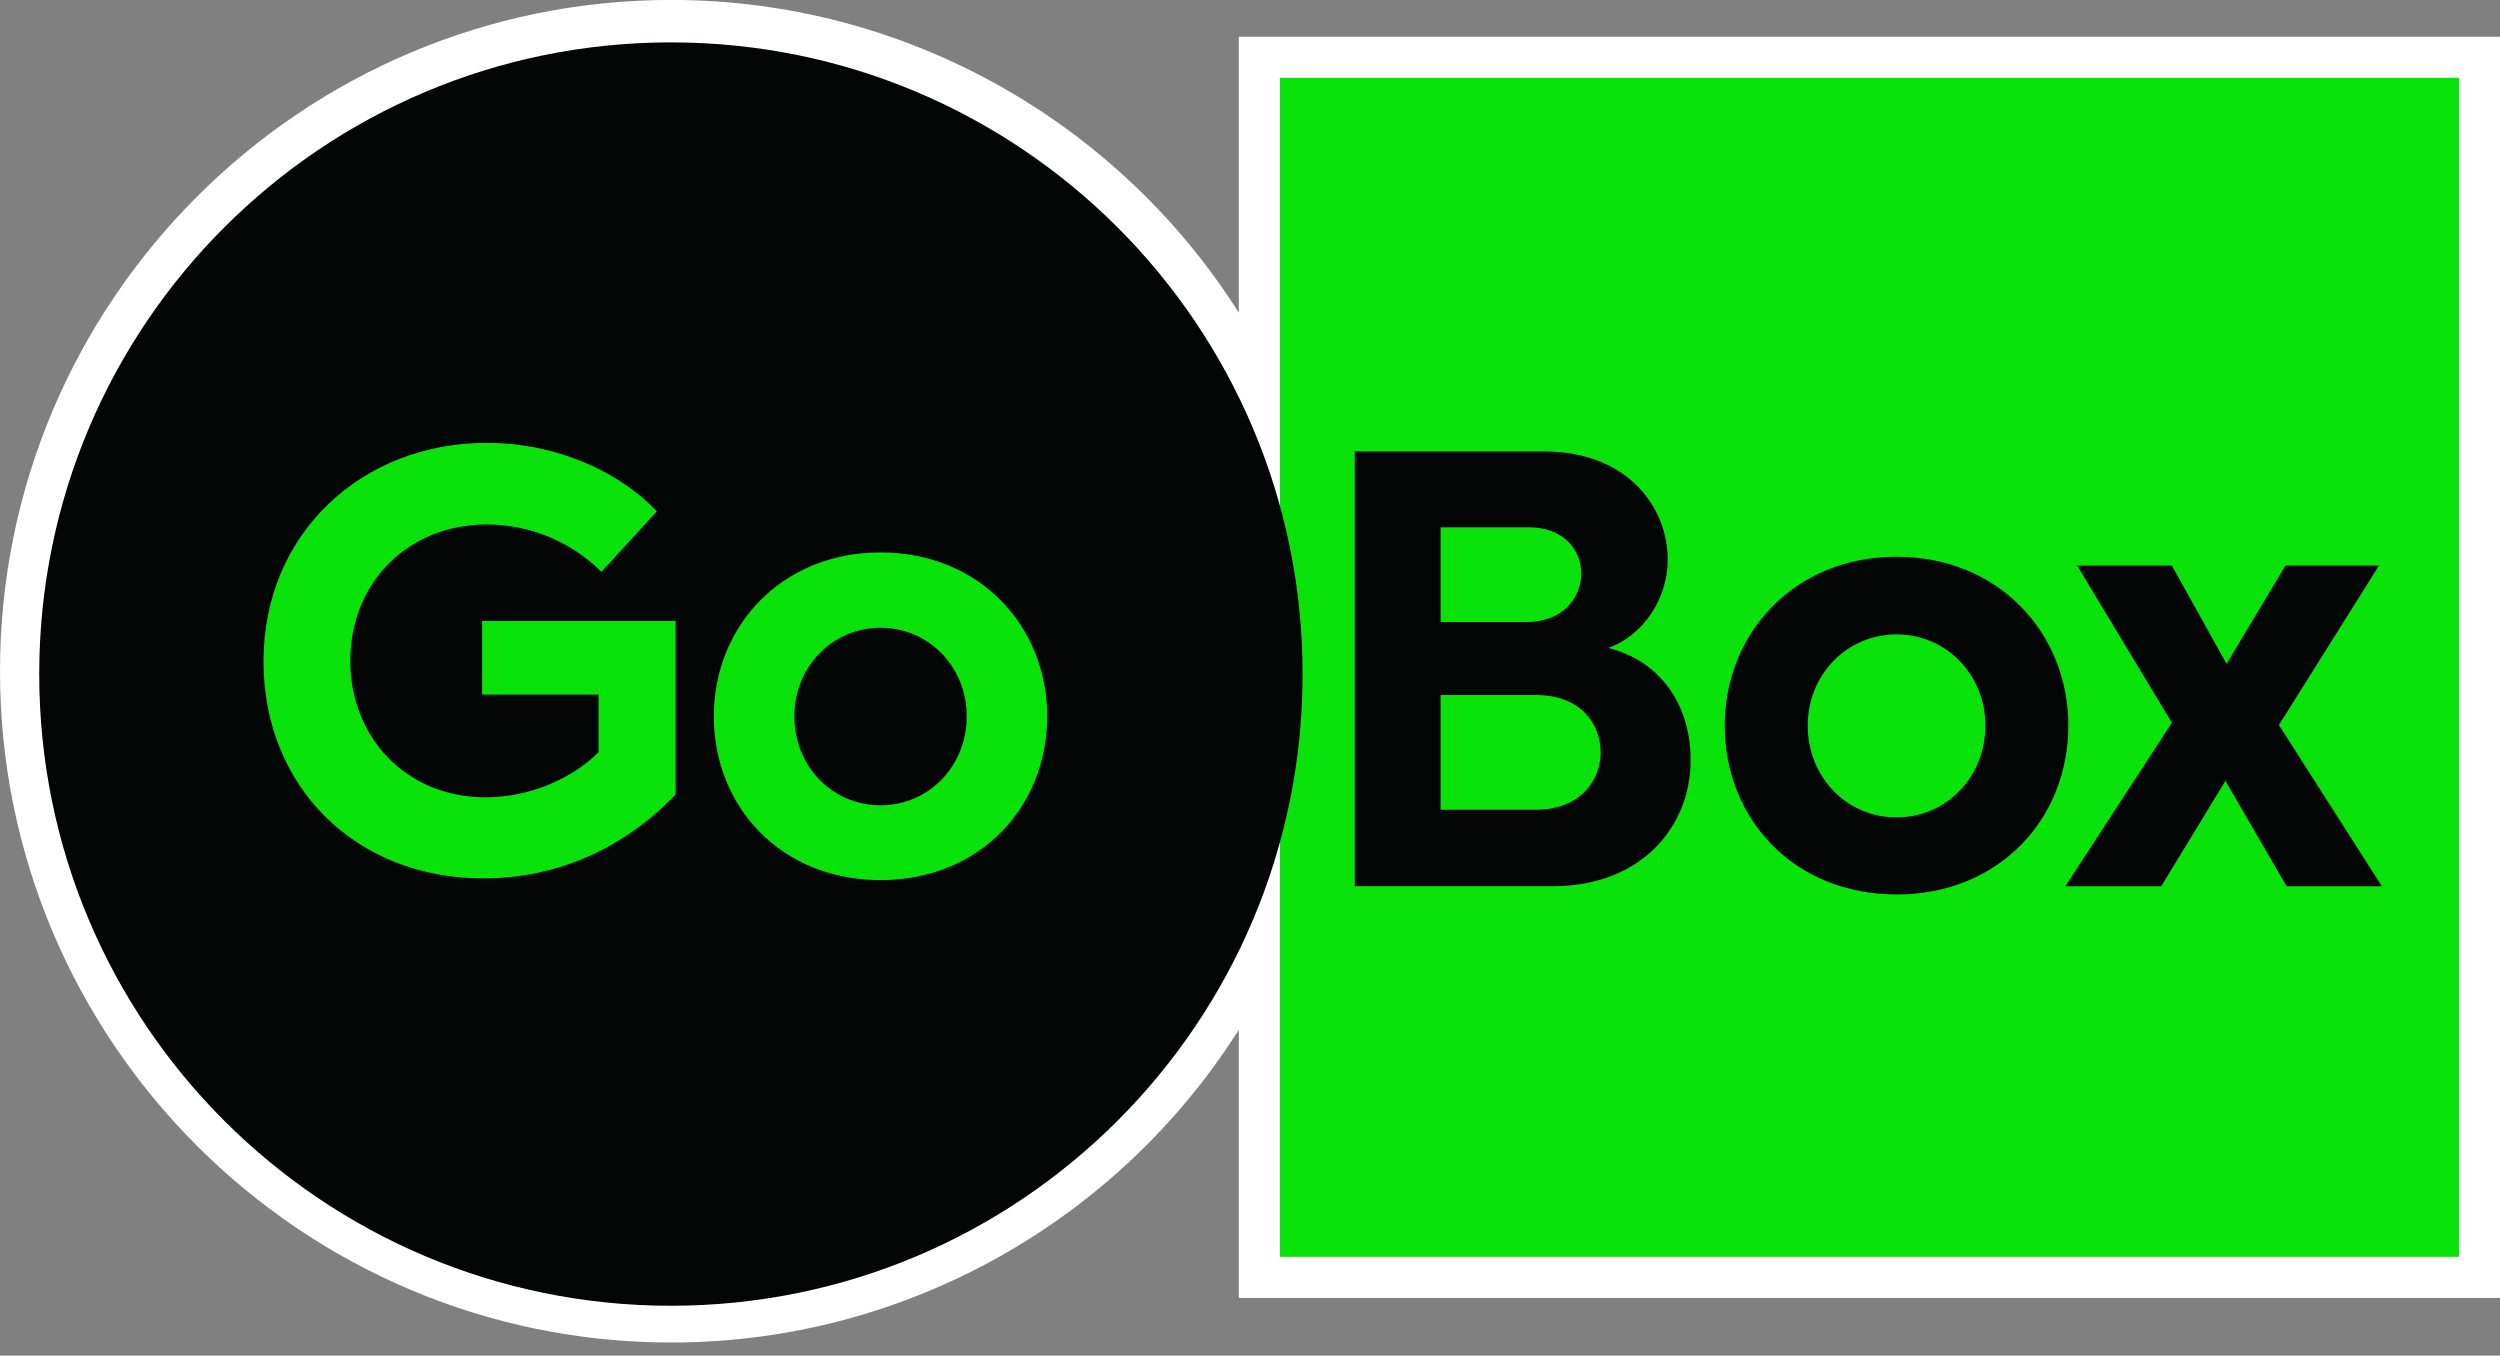 <svg xmlns="http://www.w3.org/2000/svg" width="142" height="77" fill="none" xmlns:v="https://vecta.io/nano"><rect width="100%" height="100%" fill="#808080" stroke="none"/><g clip-path="url(#A)"><path d="M140.457 4.055v68.322H72.135V4.055h68.322z" fill="#09e309"/><g fill="#040606"><path d="M90.917 42.752c0-1.638-1.136-3.275-3.675-3.275h-5.415v6.516h5.415c2.506 0 3.675-1.671 3.675-3.241zm-9.09-12.8v5.38h4.847c2.172 0 3.141-1.437 3.141-2.774s-1.036-2.607-2.94-2.607h-5.047zm14.203 13.2c0 3.877-2.874 7.185-7.82 7.185H76.948V25.642h10.76c4.712 0 7.018 3.142 7.018 6.149 0 2.172-1.337 4.277-3.375 5.013 3.175.802 4.678 3.475 4.678 6.349zm16.74-1.937c0-2.873-2.205-5.18-5.046-5.18s-5.046 2.307-5.046 5.18c0 2.907 2.205 5.213 5.046 5.213s5.046-2.306 5.046-5.213zm-14.804 0c0-5.247 3.944-9.591 9.758-9.591s9.758 4.344 9.758 9.591c0 5.313-3.943 9.591-9.758 9.591s-9.758-4.278-9.758-9.591zm31.912 9.123l-3.475-5.982-3.643 5.982h-5.447l6.049-9.29-5.38-8.923h5.38l3.108 5.581 3.342-5.581h5.313l-5.681 9.056 5.848 9.157h-5.414z"/></g><path d="M38.129-.003C17.104-.003 0 17.102 0 38.126s17.104 38.129 38.129 38.129c13.313 0 25.382-6.936 32.235-17.763V71.39v2.333h2.333 66.971H142V71.39 4.419 2.087h-2.332-66.971-2.333v2.333V17.76C63.511 6.933 51.442-.003 38.129-.003zm34.569 28.831V4.419h66.971V71.39H72.697V47.423" fill="#fff"/><path d="M73.987 38.287c0 19.816-16.064 35.88-35.879 35.88s-35.88-16.064-35.88-35.88 16.064-35.88 35.88-35.88 35.879 16.064 35.879 35.88z" fill="#040606"/><g fill="#09e309"><path d="M14.967 37.572c0-7.295 5.609-12.418 12.678-12.418 4.02 0 7.587 1.686 9.662 3.891l-3.145 3.436c-1.653-1.653-3.988-2.691-6.517-2.691-4.474 0-7.749 3.307-7.749 7.749 0 4.312 3.144 7.749 7.684 7.749 2.562 0 4.961-1.102 6.42-2.561v-3.275h-6.614V35.27h10.992v9.856c-2.918 3.048-6.712 4.767-10.927 4.767-7.263 0-12.483-5.221-12.483-12.321zm39.944 3.112c0-2.788-2.14-5.026-4.897-5.026s-4.896 2.238-4.896 5.026c0 2.821 2.14 5.058 4.896 5.058s4.897-2.238 4.897-5.058zm-14.364 0c0-5.091 3.826-9.306 9.468-9.306s9.467 4.215 9.467 9.306c0 5.155-3.825 9.305-9.467 9.305s-9.468-4.15-9.468-9.305z"/></g></g><defs><clipPath id="A"><path fill="#fff" d="M0 0h142v76.254H0z"/></clipPath></defs></svg>